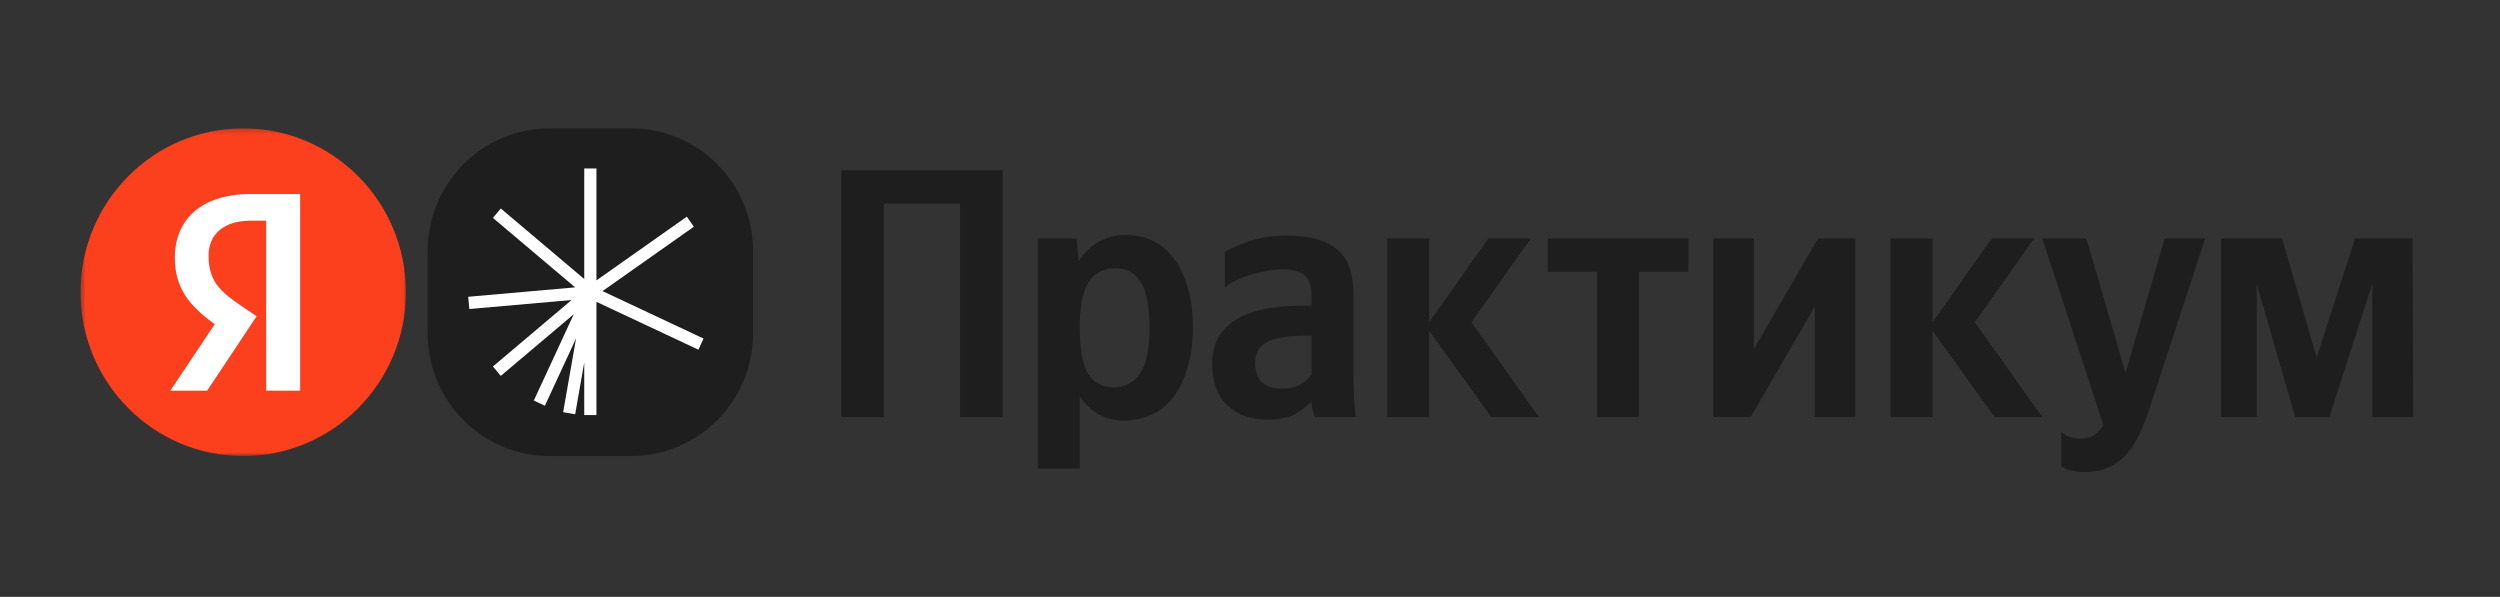 <svg width="511" height="122" viewBox="0 0 511 122" fill="none" xmlns="http://www.w3.org/2000/svg">
<rect x="0" y="0" width="511" height="122" fill="#333333" stroke="none"/>
<mask id="mask0_2950_57" style="mask-type:luminance" maskUnits="userSpaceOnUse" x="16" y="26" width="67" height="68">
<path d="M82.973 26.233H16.455V93.215H82.973V26.233Z" fill="white"/>
</mask>
<g mask="url(#mask0_2950_57)">
<path d="M49.714 93.215C68.083 93.215 82.973 78.221 82.973 59.724C82.973 41.227 68.083 26.233 49.714 26.233C31.346 26.233 16.455 41.227 16.455 59.724C16.455 78.221 31.346 93.215 49.714 93.215Z" fill="#FC3F1D"/>
<path d="M54.401 79.853H61.35V39.663H51.243C41.079 39.663 35.738 44.925 35.738 52.674C35.738 58.861 38.667 62.504 43.892 66.263L34.819 79.853H42.342L52.449 64.644L48.946 62.273C44.696 59.382 42.629 57.127 42.629 52.269C42.629 47.99 45.615 45.099 51.3 45.099H54.401V79.853Z" fill="white"/>
</g>
<path d="M128.982 26.233H112.352C98.576 26.233 87.408 37.479 87.408 51.351V68.097C87.408 81.969 98.576 93.215 112.352 93.215H128.982C142.758 93.215 153.926 81.969 153.926 68.097V51.351C153.926 37.479 142.758 26.233 128.982 26.233Z" fill="#1E1E1E"/>
<path fill-rule="evenodd" clip-rule="evenodd" d="M121.914 34.438V57.311L140.385 44.288L141.816 46.345L123.155 59.503L143.81 69.203L142.756 71.479L121.914 61.693V84.843H119.42V74.08L117.564 84.679L115.107 84.243L117.747 69.168L111.374 82.931L109.113 81.87L117.286 64.221L102.36 76.832L100.757 74.908L116.835 61.322L95.926 63.164L95.709 60.662L117.559 58.737L100.757 44.54L102.36 42.616L119.42 57.031V34.438H121.914Z" fill="white"/>
<path d="M204.946 34.809V85.241H196.226V41.63H180.661V85.241H171.941V34.809H204.946ZM220.483 53.458C221.588 51.668 222.958 50.313 224.591 49.394C226.272 48.475 228.122 48.016 230.139 48.016C232.157 48.016 234.007 48.427 235.688 49.249C237.37 50.072 238.811 51.305 240.012 52.95C241.213 54.546 242.15 56.53 242.822 58.9C243.495 61.222 243.831 63.907 243.831 66.955C243.831 70.003 243.471 72.712 242.75 75.082C242.078 77.453 241.117 79.46 239.868 81.105C238.667 82.701 237.178 83.911 235.4 84.733C233.671 85.556 231.773 85.967 229.707 85.967C225.912 85.967 222.909 84.298 220.699 80.96V95.763H212.124V48.741H220.051L220.483 53.458ZM227.545 79.146C230.043 79.146 231.893 78.178 233.094 76.243C234.343 74.308 234.968 71.212 234.968 66.955C234.968 62.698 234.391 59.626 233.238 57.739C232.085 55.804 230.332 54.837 227.978 54.837C225.576 54.837 223.774 55.756 222.573 57.594C221.372 59.432 220.748 62.383 220.699 66.447V67.028C220.699 71.285 221.252 74.381 222.357 76.316C223.51 78.203 225.239 79.146 227.545 79.146ZM268.082 68.624H266.857C263.158 68.624 260.516 69.059 258.93 69.93C257.345 70.753 256.552 72.204 256.552 74.284C256.552 75.832 256.985 77.09 257.849 78.057C258.762 78.977 260.132 79.436 261.957 79.436C263.494 79.436 264.767 79.17 265.776 78.638C266.785 78.057 267.553 77.356 268.082 76.534V68.624ZM276.657 76.316C276.657 79.315 276.802 82.29 277.091 85.241H268.731C268.587 84.854 268.442 84.395 268.298 83.863C268.201 83.33 268.13 82.823 268.082 82.339H267.722C266.905 83.209 265.848 84.008 264.551 84.733C263.254 85.411 261.356 85.749 258.858 85.749C255.543 85.749 252.853 84.757 250.788 82.774C248.77 80.79 247.761 77.936 247.761 74.211C247.761 70.486 249.274 67.608 252.301 65.576C255.327 63.496 260.132 62.456 266.713 62.456H268.082V60.424C268.082 58.441 267.601 57.062 266.641 56.288C265.68 55.465 264.167 55.054 262.101 55.054C260.996 55.054 259.867 55.175 258.714 55.417C257.561 55.611 256.456 55.877 255.399 56.215C254.39 56.554 253.43 56.941 252.517 57.376C251.652 57.812 250.931 58.247 250.355 58.683V51.499C251.652 50.725 253.382 49.975 255.543 49.249C257.705 48.523 260.228 48.161 263.11 48.161C267.674 48.161 271.06 49.08 273.269 50.918C275.53 52.757 276.657 55.901 276.657 60.352V76.316ZM292.128 67.608V85.241H283.553V48.741H292.128V65.867L304.233 48.741H312.881L300.774 65.867L314.539 85.241H304.811L292.128 67.608ZM335.029 55.562V85.241H326.454V55.562H316.366V48.741H345.119V55.562H335.029ZM358.481 48.741V71.381L371.597 48.741H379.235V85.241H370.949V62.674L357.833 85.241H350.195V48.741H358.481ZM395.012 67.608V85.241H386.437V48.741H395.012V65.867L407.12 48.741H415.766L403.661 65.867L417.423 85.241H407.695L395.012 67.608ZM426.023 96.489C425.159 96.489 424.44 96.416 423.862 96.271C423.287 96.174 422.805 96.053 422.42 95.908C421.989 95.715 421.629 95.497 421.341 95.255V88.216C422.301 89.184 423.598 89.668 425.23 89.668C426.431 89.668 427.394 89.402 428.114 88.87C428.834 88.386 429.434 87.709 429.916 86.838L417.448 48.741H426.457L434.454 76.243L442.454 48.741H450.74L439.428 83.282C438.803 85.169 438.131 86.91 437.409 88.507C436.689 90.103 435.825 91.482 434.817 92.643C433.808 93.852 432.582 94.796 431.14 95.473C429.748 96.15 428.043 96.489 426.023 96.489ZM493.269 85.241H484.909V57.957L476.119 85.241H469.127L461.272 58.029V85.241H453.994V48.741H466.462L473.524 73.05L481.379 48.741H493.125L493.269 85.241Z" fill="#1E1E1E"/>
</svg>
